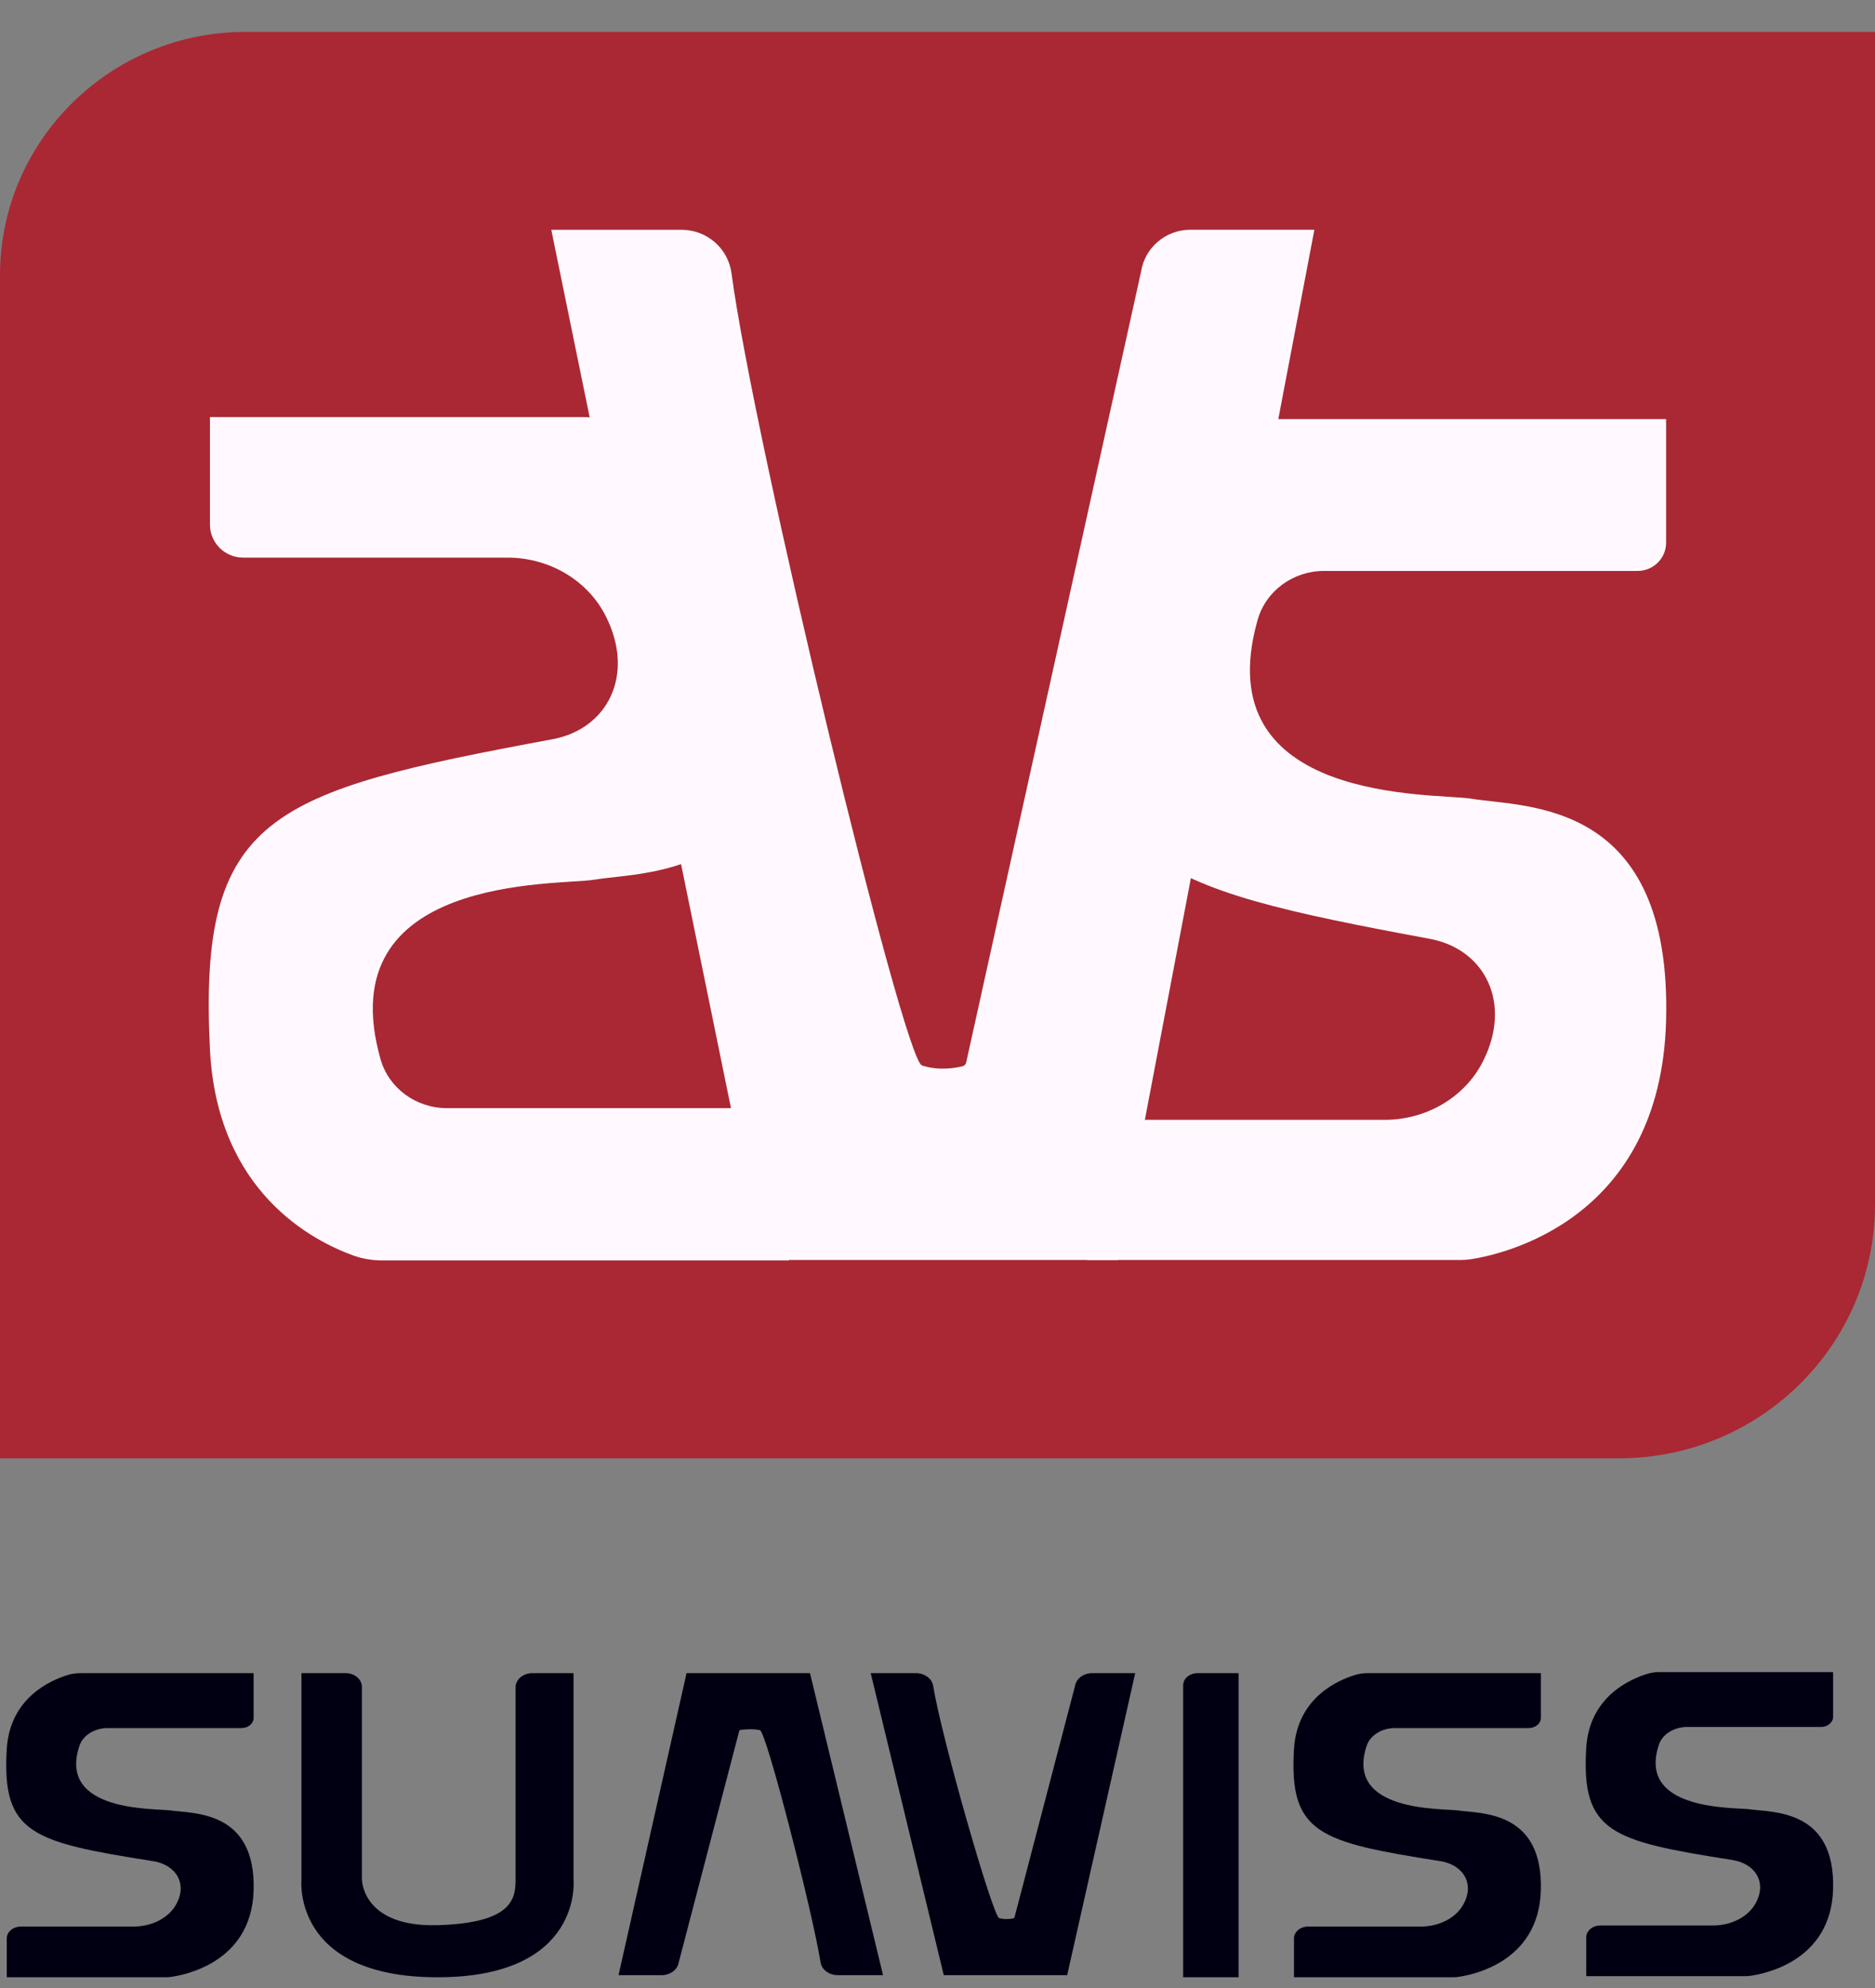 <svg width="50" height="53" viewBox="0 0 50 53" fill="none" xmlns="http://www.w3.org/2000/svg">
<rect x="0" y="0" width="50" height="53" fill="#808080" stroke="none"/>
<path d="M6.549 0.85H50V32.112C50 35.846 46.941 38.879 43.172 38.879H0V7.341C0 3.758 2.935 0.85 6.549 0.85Z" fill="#A92834"/>
<path d="M44.429 11.173H33.581C33.314 11.173 33.05 11.218 32.8 11.309C31.77 11.684 29.183 12.962 28.99 16.778C28.674 23.005 30.565 23.627 38.127 25.029C39.596 25.301 40.333 26.741 39.545 28.298C39.054 29.268 38.022 29.855 36.924 29.855H29.877C29.387 29.855 28.99 30.247 28.99 30.731V33.591H38.961C39.049 33.591 39.136 33.584 39.222 33.571C40.075 33.44 44.288 32.524 44.429 27.208C44.587 21.293 40.696 21.534 39.23 21.293C38.285 21.137 32.139 21.448 33.537 16.525C33.758 15.748 34.489 15.221 35.306 15.221H43.67C44.09 15.221 44.429 14.885 44.429 14.471V11.173H44.429Z" fill="#FFF9FF"/>
<path d="M21.039 33.603H10.191C9.924 33.603 9.659 33.558 9.409 33.467C8.379 33.091 5.792 31.809 5.599 27.982C5.284 21.736 7.175 21.112 14.737 19.707C16.206 19.434 16.942 17.989 16.155 16.428C15.664 15.455 14.631 14.866 13.534 14.866H6.486C5.996 14.866 5.599 14.473 5.599 13.987V11.119H15.57C15.658 11.119 15.745 11.126 15.832 11.139C16.684 11.27 20.897 12.189 21.038 17.521C21.196 23.454 17.305 23.212 15.839 23.454C14.894 23.61 8.749 23.298 10.147 28.236C10.367 29.015 11.098 29.543 11.915 29.543H20.279C20.699 29.543 21.038 29.88 21.038 30.296V33.603L21.039 33.603Z" fill="#FFF9FF"/>
<path d="M14.701 6.126H18.174C18.848 6.126 19.417 6.619 19.506 7.281C20.113 11.826 24.084 28.239 24.585 28.405C25.036 28.554 25.487 28.471 25.667 28.427C25.717 28.415 25.754 28.375 25.765 28.326L30.426 7.254C30.522 6.606 31.083 6.125 31.743 6.125H35.05L29.818 33.59H20.321L14.701 6.125V6.126Z" fill="#FFF9FF"/>
<path d="M6.763 44.607H2.138C2.024 44.607 1.911 44.623 1.805 44.656C1.366 44.791 0.262 45.253 0.18 46.633C0.045 48.885 0.852 49.11 4.076 49.617C4.703 49.715 5.017 50.236 4.681 50.799C4.471 51.15 4.031 51.362 3.563 51.362H0.558C0.349 51.362 0.18 51.504 0.18 51.679V52.713H4.431C4.469 52.713 4.506 52.711 4.543 52.706C4.906 52.659 6.703 52.327 6.763 50.405C6.83 48.266 5.171 48.353 4.546 48.266C4.143 48.209 1.523 48.322 2.119 46.541C2.213 46.26 2.525 46.07 2.873 46.07H6.44C6.618 46.07 6.763 45.949 6.763 45.799V44.607H6.763Z" fill="#000012"/>
<path d="M8.039 44.606H9.216C9.456 44.606 9.651 44.77 9.651 44.971V50.104C9.651 50.104 9.651 51.381 11.666 51.325C13.682 51.27 13.749 50.604 13.749 50.104V44.983C13.749 44.775 13.95 44.606 14.198 44.606H15.294V50.104C15.294 50.104 15.562 52.714 11.666 52.714C7.77 52.714 8.039 50.104 8.039 50.104" fill="#000012"/>
<path d="M23.219 44.606H24.423C24.657 44.606 24.854 44.751 24.885 44.945C25.095 46.278 26.472 51.089 26.645 51.137C26.801 51.181 26.958 51.157 27.02 51.144C27.037 51.14 27.05 51.129 27.054 51.114L28.67 44.937C28.703 44.747 28.897 44.606 29.126 44.606H30.272L28.458 52.657H25.167L23.219 44.606L23.219 44.606Z" fill="#000012"/>
<path d="M23.548 52.658H22.344C22.11 52.658 21.913 52.513 21.882 52.319C21.671 50.987 20.439 46.175 20.266 46.127C20.109 46.083 19.809 46.107 19.747 46.12C19.729 46.124 19.716 46.136 19.712 46.15L18.097 52.327C18.064 52.517 17.869 52.658 17.64 52.658H16.494L18.308 44.607H21.6L23.548 52.658V52.658Z" fill="#000012"/>
<path d="M31.935 44.606H33.029V52.714H31.551V44.928C31.551 44.75 31.723 44.606 31.935 44.606V44.606Z" fill="#000012"/>
<path d="M41.089 44.607H36.464C36.35 44.607 36.237 44.623 36.131 44.656C35.692 44.791 34.588 45.253 34.506 46.633C34.372 48.885 35.178 49.11 38.403 49.617C39.029 49.715 39.343 50.236 39.007 50.799C38.798 51.15 38.358 51.362 37.889 51.362H34.885C34.675 51.362 34.506 51.504 34.506 51.679V52.713H38.757C38.795 52.713 38.832 52.711 38.869 52.706C39.232 52.659 41.029 52.327 41.089 50.405C41.156 48.266 39.497 48.353 38.873 48.266C38.469 48.209 35.849 48.322 36.445 46.541C36.539 46.26 36.851 46.07 37.199 46.07H40.766C40.944 46.07 41.09 45.949 41.09 45.799V44.607H41.089Z" fill="#000012"/>
<path d="M48.882 44.577H44.257C44.143 44.577 44.03 44.593 43.924 44.626C43.485 44.761 42.381 45.224 42.299 46.603C42.164 48.856 42.971 49.081 46.195 49.587C46.822 49.686 47.136 50.207 46.8 50.77C46.59 51.121 46.15 51.333 45.682 51.333H42.678C42.468 51.333 42.299 51.475 42.299 51.65V52.684H46.55C46.588 52.684 46.625 52.681 46.662 52.677C47.025 52.629 48.822 52.298 48.882 50.375C48.949 48.236 47.29 48.323 46.666 48.236C46.262 48.18 43.642 48.292 44.238 46.512C44.332 46.231 44.644 46.041 44.992 46.041H48.559C48.737 46.041 48.883 45.919 48.883 45.769V44.577H48.882Z" fill="#000012"/>
</svg>
